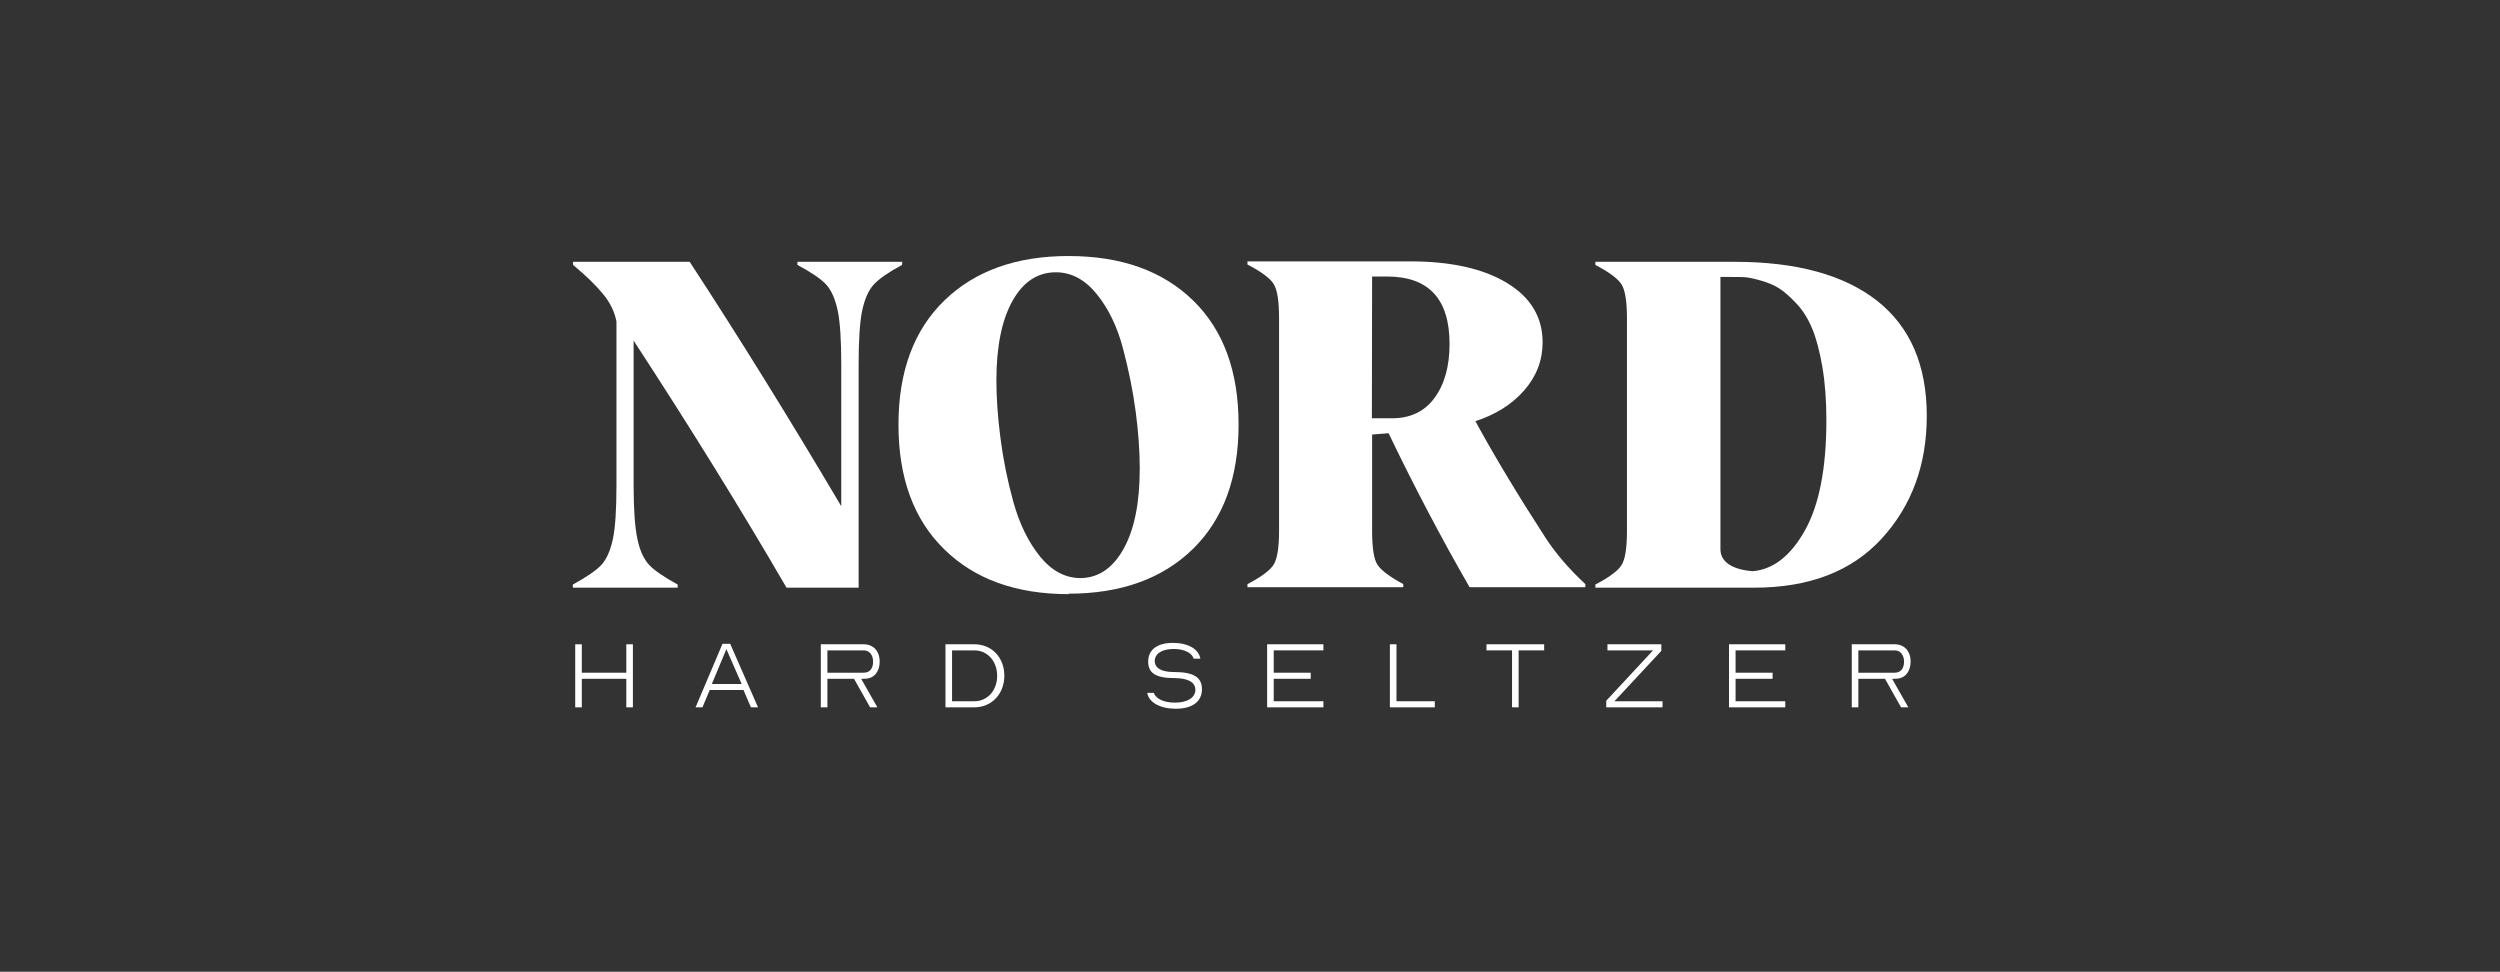 <svg width="566" height="220" viewBox="0 0 566 220" fill="none" xmlns="http://www.w3.org/2000/svg">
<rect x="0" y="0" width="566" height="220" fill="#333333" stroke="none"/>
<path d="M204.271 59.276L204.221 59.98C201.164 61.628 199.031 63.105 197.821 64.415C196.644 65.692 195.771 67.658 195.2 70.311C194.662 72.866 194.394 76.912 194.394 82.454V133.048H178.068C167.754 115.31 156.215 96.665 143.449 77.113V109.818C143.449 115.26 143.734 119.326 144.305 122.012C144.841 124.6 145.732 126.565 146.976 127.908C148.151 129.15 150.302 130.628 153.427 132.342V133.047H129.691V132.342C132.815 130.627 134.966 129.15 136.141 127.908C137.317 126.633 138.19 124.665 138.762 122.012C139.299 119.46 139.568 115.395 139.568 109.818V72.779C139.131 70.562 138.123 68.497 136.544 66.582C134.931 64.602 132.664 62.4 129.74 59.98V59.276H156.145C167.299 76.342 178.738 94.786 190.462 114.607V82.508C190.462 76.93 190.193 72.866 189.657 70.312C189.084 67.658 188.212 65.693 187.036 64.417C185.86 63.14 183.692 61.662 180.535 59.981V59.277L204.271 59.276Z" fill="white"/>
<path d="M241.914 134.41V134.511C230.054 134.511 220.681 131.134 213.795 124.382C206.874 117.63 203.414 108.223 203.414 96.162C203.414 84.135 206.874 74.763 213.795 68.043C220.714 61.324 230.088 57.965 241.914 57.965C253.806 57.965 263.195 61.307 270.083 67.993C276.969 74.677 280.413 84.051 280.413 96.111C280.413 108.139 276.969 117.528 270.083 124.279C263.161 131.032 253.772 134.41 241.914 134.41ZM244.685 130.883H244.483C248.581 130.883 251.855 128.717 254.309 124.382C256.794 120.015 258.039 113.919 258.039 106.09C258.039 102.161 257.736 97.893 257.132 93.292C256.527 88.69 255.569 83.901 254.259 78.929C252.95 73.958 250.95 69.826 248.263 66.534C245.608 63.275 242.535 61.646 239.041 61.646C234.909 61.646 231.633 63.812 229.214 68.146C226.796 72.479 225.585 78.494 225.585 86.187C225.585 90.084 225.888 94.385 226.492 99.087C227.098 103.891 228.07 108.729 229.415 113.601C230.792 118.573 232.809 122.704 235.462 125.997C238.117 129.255 241.19 130.883 244.685 130.883Z" fill="white"/>
<path d="M349.749 121.51L349.648 121.359C352.032 125.087 355.123 128.716 358.92 132.244V132.947H332.716C326.367 121.93 320.252 110.307 314.374 98.078L310.644 98.378V120.147C310.644 124.045 311.048 126.616 311.855 127.857C312.661 129.101 314.608 130.563 317.701 132.242V132.947H282.426V132.242C285.583 130.595 287.566 129.118 288.372 127.807C289.177 126.498 289.58 123.945 289.58 120.148V71.975C289.58 68.179 289.177 65.625 288.372 64.315C287.566 63.006 285.583 61.527 282.426 59.882V59.177H319.261C328.5 59.177 335.807 60.805 341.182 64.064C346.557 67.323 349.245 71.808 349.245 77.518C349.245 81.583 347.851 85.212 345.062 88.403C342.273 91.562 338.594 93.879 334.026 95.358C338.393 103.353 343.635 112.071 349.749 121.51ZM310.644 62.602L310.595 94.702H315.128C319.293 94.702 322.503 93.174 324.753 90.117C327.039 87.026 328.18 82.945 328.18 77.871C328.18 67.692 323.461 62.603 314.022 62.603H310.644V62.602Z" fill="white"/>
<path d="M392.733 59.276C406.775 59.276 417.541 62.232 425.034 68.145C432.492 74.058 436.221 82.725 436.221 94.146C436.221 105.266 432.81 114.538 425.991 121.963C419.204 129.354 409.597 133.049 397.167 133.049H361.188V132.344C364.345 130.7 366.328 129.22 367.135 127.911C367.941 126.6 368.343 124.048 368.343 120.251V72.077C368.343 68.281 367.941 65.727 367.135 64.417C366.328 63.108 364.345 61.63 361.188 59.983V59.279H392.733V59.276ZM396.865 129.321H396.814C401.484 128.917 405.431 125.828 408.656 120.048C411.882 114.27 413.494 105.956 413.494 95.105C413.494 90.638 413.192 86.64 412.589 83.112C411.983 79.585 411.229 76.712 410.32 74.494C409.38 72.211 408.203 70.313 406.793 68.801C405.315 67.222 404.004 66.064 402.863 65.324C401.722 64.585 400.309 63.98 398.631 63.51C396.951 63.039 395.726 62.787 394.952 62.753C394.415 62.721 393.356 62.703 391.778 62.703H389.509V124.332C389.509 125.777 390.165 126.936 391.475 127.81C392.783 128.649 394.58 129.153 396.865 129.321Z" fill="white"/>
<path d="M130.23 145.865H131.721V152.302H141.796V145.865H143.287V160.141H141.796V153.68H131.721V160.141H130.23V145.865Z" fill="white"/>
<path d="M163.575 145.753H165.314L171.616 160.14H170.012L168.318 156.21H160.684L159.036 160.14H157.477L163.575 145.753ZM167.912 154.855L164.456 146.972L161.159 154.855H167.912Z" fill="white"/>
<path d="M185.832 145.865H195.545C197.735 145.865 199.16 147.424 199.16 149.797C199.16 151.962 197.962 153.568 195.997 153.657L194.98 153.704L198.639 160.142H196.991L193.354 153.68H187.323V160.142H185.832V145.865ZM195.545 152.301C196.877 152.301 197.668 151.376 197.668 149.818C197.668 148.26 196.833 147.243 195.545 147.243H187.322V152.301H195.545Z" fill="white"/>
<path d="M214.055 145.865H220.584C224.536 145.865 227.382 148.846 227.382 152.979C227.382 157.114 224.512 160.14 220.584 160.14H214.055V145.865ZM220.584 158.763C223.564 158.763 225.756 156.323 225.756 153.003C225.756 149.683 223.564 147.243 220.584 147.243H215.545V158.763L220.584 158.763Z" fill="white"/>
<path d="M259.723 156.863H261.235C261.665 158.219 263.54 159.078 266.001 159.078C268.825 159.078 270.631 157.948 270.631 156.165C270.631 154.47 268.961 153.523 265.91 153.523C261.708 153.523 259.947 152.416 259.947 149.773C259.947 147.107 262.002 145.549 265.525 145.549C268.983 145.549 271.376 146.926 271.76 149.118H270.247C269.841 147.785 268.079 146.926 265.707 146.926C263.086 146.926 261.438 147.987 261.438 149.66C261.438 151.264 262.974 152.145 265.775 152.145C270.225 152.145 272.122 153.317 272.122 156.053C272.122 158.831 269.931 160.458 266.226 160.458C262.658 160.457 260.129 159.054 259.723 156.863Z" fill="white"/>
<path d="M286.879 145.865H299.618V147.243H288.37V152.302H296.749V153.68H288.37V158.763H299.618V160.141H286.879V145.865Z" fill="white"/>
<path d="M314.672 145.865H316.163V158.763H324.837V160.142H314.672V145.865Z" fill="white"/>
<path d="M342.325 147.243H336.543V145.865H349.598V147.243H343.816V160.139H342.325V147.243Z" fill="white"/>
<path d="M363.656 158.649L374.249 147.243H363.927V145.865H376.125V147.355L365.509 158.763H376.396V160.14H363.656V158.649Z" fill="white"/>
<path d="M391.445 145.865H404.186V147.243H392.936V152.302H401.317V153.68H392.936V158.763H404.186V160.141H391.445V145.865Z" fill="white"/>
<path d="M419.238 145.865H428.951C431.142 145.865 432.566 147.424 432.566 149.797C432.566 151.962 431.369 153.568 429.404 153.657L428.387 153.704L432.047 160.142H430.399L426.762 153.68H420.732V160.142H419.24L419.238 145.865ZM428.951 152.301C430.284 152.301 431.074 151.376 431.074 149.818C431.074 148.26 430.238 147.243 428.951 147.243H420.731V152.301H428.951Z" fill="white"/>
</svg>
